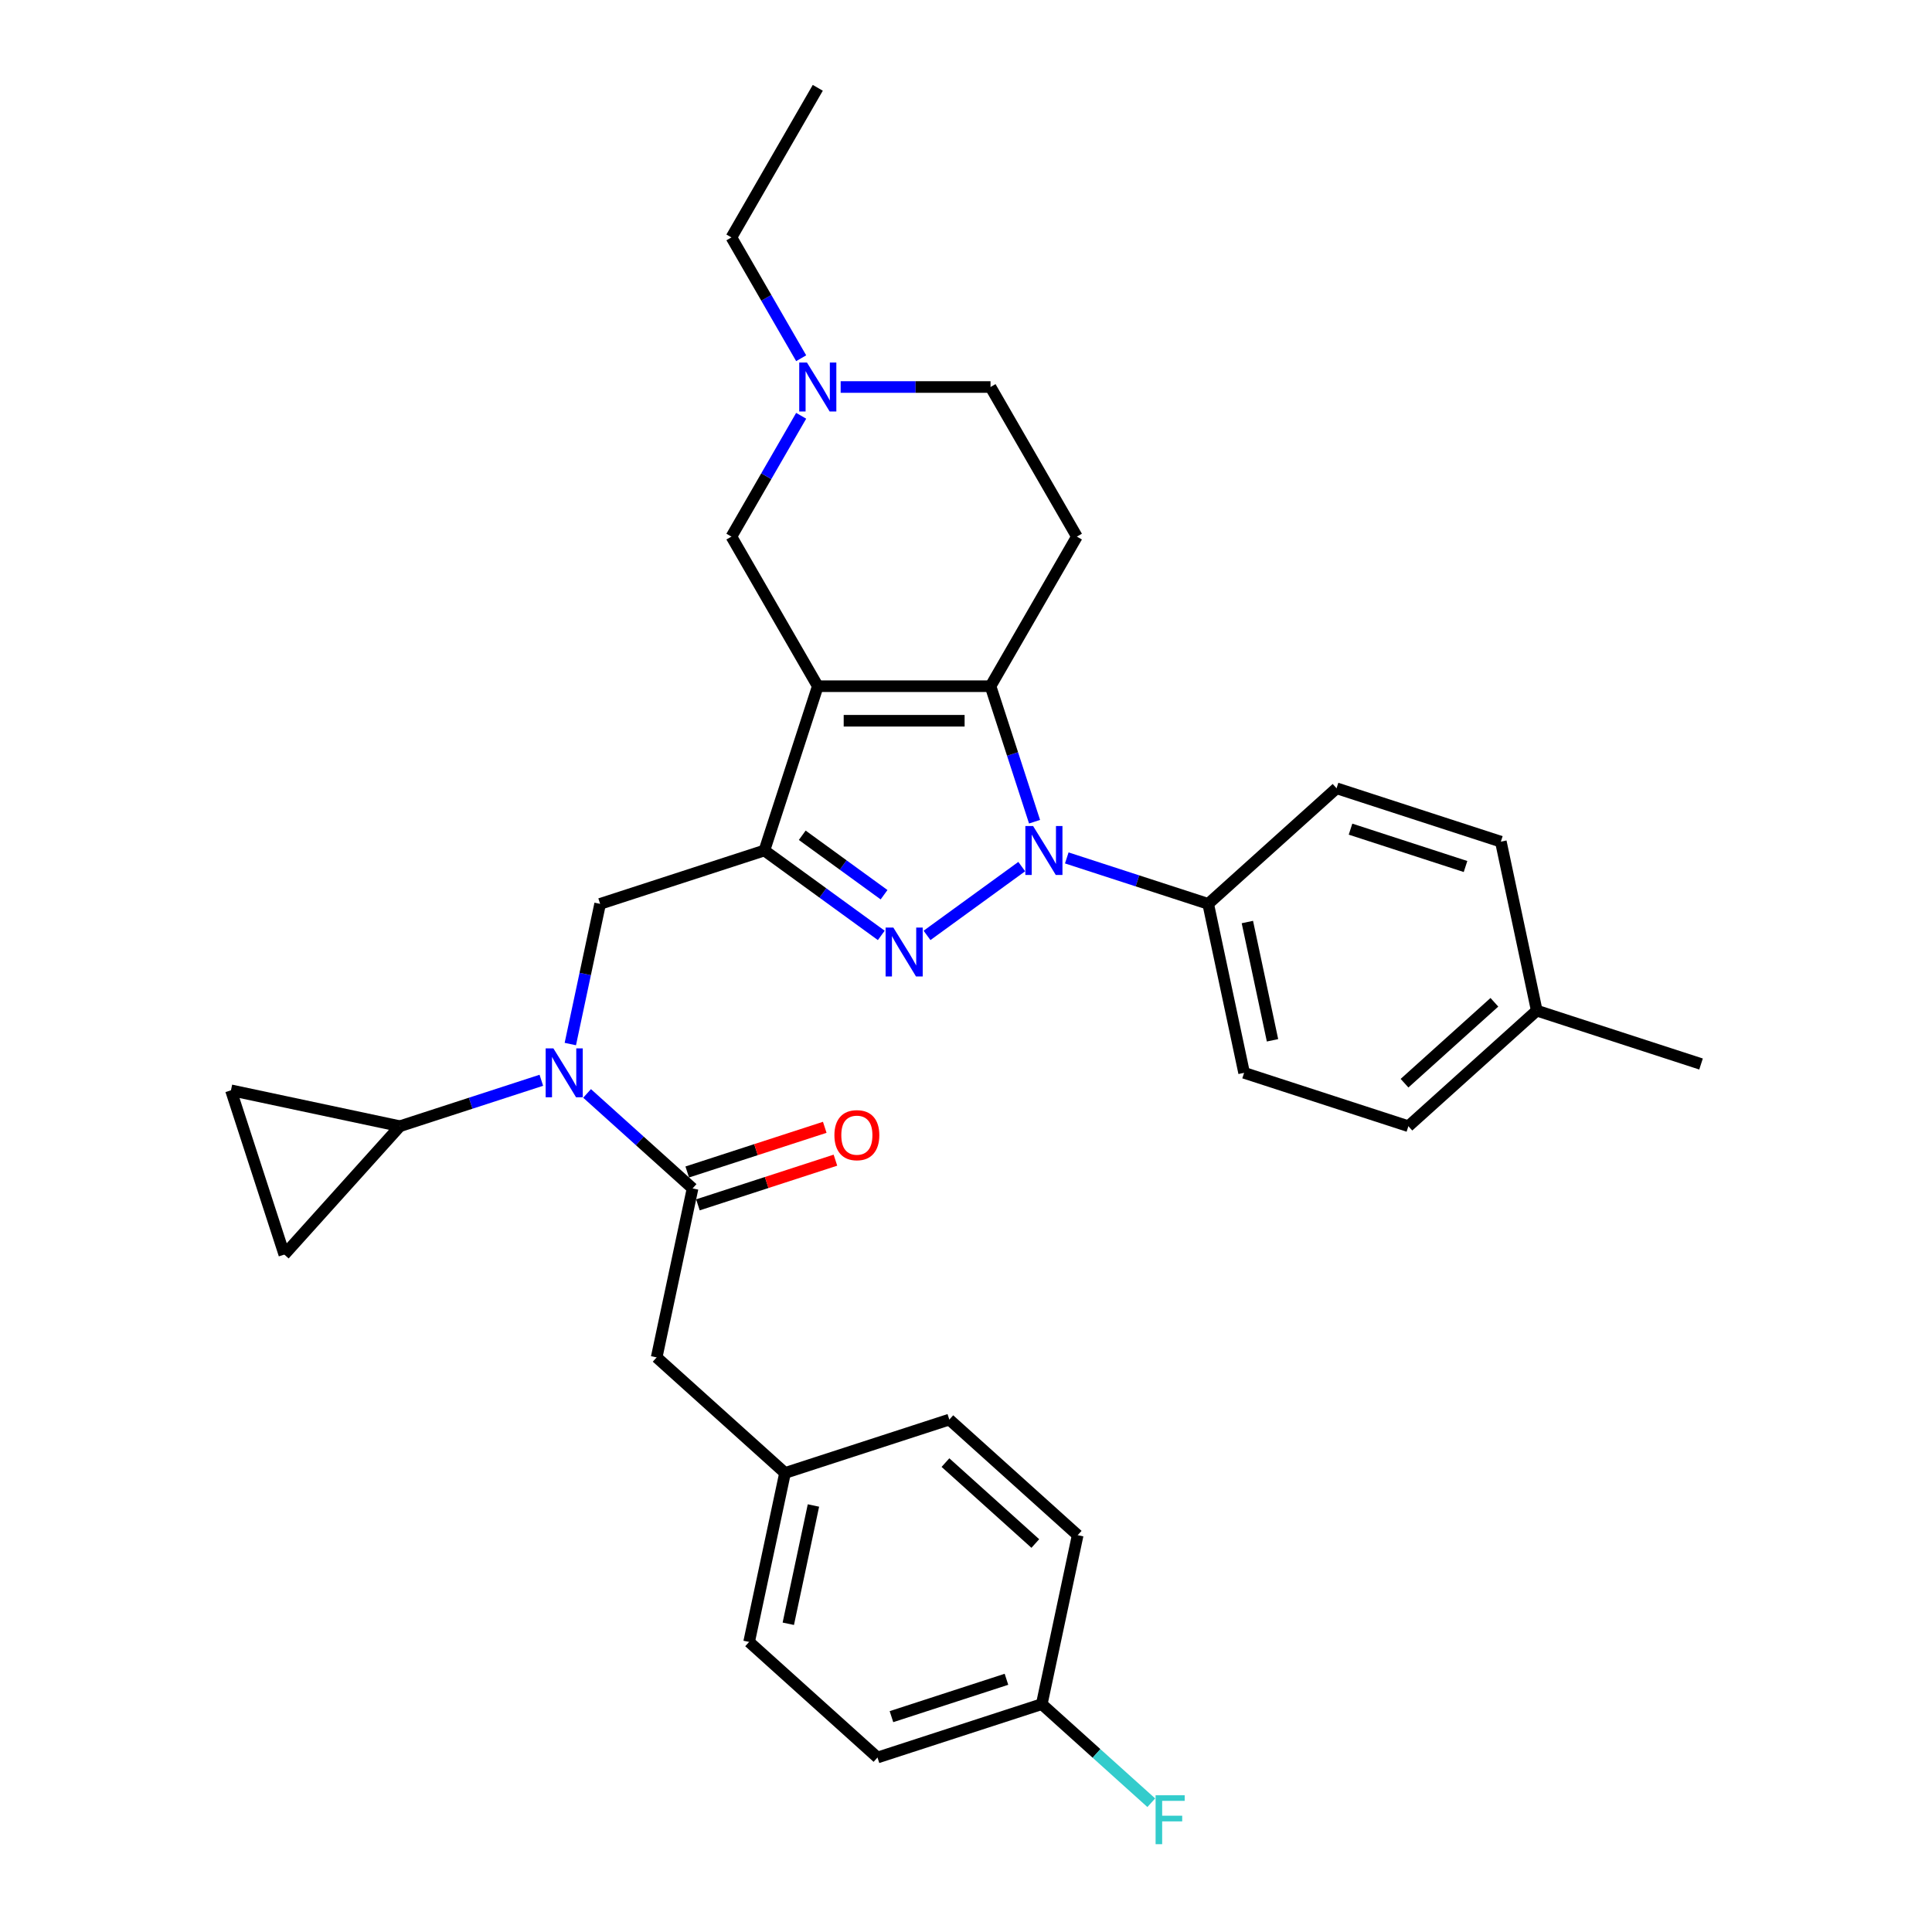 <?xml version='1.0' encoding='iso-8859-1'?>
<svg version='1.1' baseProfile='full'
              xmlns='http://www.w3.org/2000/svg'
                      xmlns:rdkit='http://www.rdkit.org/xml'
                      xmlns:xlink='http://www.w3.org/1999/xlink'
                  xml:space='preserve'
width='1000px' height='1000px' viewBox='0 0 1000 1000'>
<!-- END OF HEADER -->
<rect style='opacity:1.0;fill:#FFFFFF;stroke:none' width='1000' height='1000' x='0' y='0'> </rect>
<path class='bond-2' d='M 423.284,355.178 L 395.655,440.212' style='fill:none;fill-rule:evenodd;stroke:#000000;stroke-width:6px;stroke-linecap:butt;stroke-linejoin:miter;stroke-opacity:1' />
<path class='bond-3' d='M 423.284,355.178 L 512.694,355.178' style='fill:none;fill-rule:evenodd;stroke:#000000;stroke-width:6px;stroke-linecap:butt;stroke-linejoin:miter;stroke-opacity:1' />
<path class='bond-3' d='M 436.696,373.06 L 499.282,373.06' style='fill:none;fill-rule:evenodd;stroke:#000000;stroke-width:6px;stroke-linecap:butt;stroke-linejoin:miter;stroke-opacity:1' />
<path class='bond-9' d='M 423.284,355.178 L 378.58,277.747' style='fill:none;fill-rule:evenodd;stroke:#000000;stroke-width:6px;stroke-linecap:butt;stroke-linejoin:miter;stroke-opacity:1' />
<path class='bond-0' d='M 456.151,484.164 L 425.903,462.188' style='fill:none;fill-rule:evenodd;stroke:#0000FF;stroke-width:6px;stroke-linecap:butt;stroke-linejoin:miter;stroke-opacity:1' />
<path class='bond-0' d='M 425.903,462.188 L 395.655,440.212' style='fill:none;fill-rule:evenodd;stroke:#000000;stroke-width:6px;stroke-linecap:butt;stroke-linejoin:miter;stroke-opacity:1' />
<path class='bond-0' d='M 457.588,463.105 L 436.414,447.721' style='fill:none;fill-rule:evenodd;stroke:#0000FF;stroke-width:6px;stroke-linecap:butt;stroke-linejoin:miter;stroke-opacity:1' />
<path class='bond-0' d='M 436.414,447.721 L 415.24,432.338' style='fill:none;fill-rule:evenodd;stroke:#000000;stroke-width:6px;stroke-linecap:butt;stroke-linejoin:miter;stroke-opacity:1' />
<path class='bond-32' d='M 479.827,484.164 L 528.851,448.546' style='fill:none;fill-rule:evenodd;stroke:#0000FF;stroke-width:6px;stroke-linecap:butt;stroke-linejoin:miter;stroke-opacity:1' />
<path class='bond-1' d='M 535.483,425.316 L 524.088,390.247' style='fill:none;fill-rule:evenodd;stroke:#0000FF;stroke-width:6px;stroke-linecap:butt;stroke-linejoin:miter;stroke-opacity:1' />
<path class='bond-1' d='M 524.088,390.247 L 512.694,355.178' style='fill:none;fill-rule:evenodd;stroke:#000000;stroke-width:6px;stroke-linecap:butt;stroke-linejoin:miter;stroke-opacity:1' />
<path class='bond-12' d='M 552.161,444.058 L 588.758,455.949' style='fill:none;fill-rule:evenodd;stroke:#0000FF;stroke-width:6px;stroke-linecap:butt;stroke-linejoin:miter;stroke-opacity:1' />
<path class='bond-12' d='M 588.758,455.949 L 625.356,467.841' style='fill:none;fill-rule:evenodd;stroke:#000000;stroke-width:6px;stroke-linecap:butt;stroke-linejoin:miter;stroke-opacity:1' />
<path class='bond-6' d='M 395.655,440.212 L 310.622,467.841' style='fill:none;fill-rule:evenodd;stroke:#000000;stroke-width:6px;stroke-linecap:butt;stroke-linejoin:miter;stroke-opacity:1' />
<path class='bond-8' d='M 512.694,355.178 L 557.398,277.747' style='fill:none;fill-rule:evenodd;stroke:#000000;stroke-width:6px;stroke-linecap:butt;stroke-linejoin:miter;stroke-opacity:1' />
<path class='bond-4' d='M 295.199,540.401 L 302.91,504.121' style='fill:none;fill-rule:evenodd;stroke:#0000FF;stroke-width:6px;stroke-linecap:butt;stroke-linejoin:miter;stroke-opacity:1' />
<path class='bond-4' d='M 302.91,504.121 L 310.622,467.841' style='fill:none;fill-rule:evenodd;stroke:#000000;stroke-width:6px;stroke-linecap:butt;stroke-linejoin:miter;stroke-opacity:1' />
<path class='bond-5' d='M 303.87,565.955 L 331.173,590.539' style='fill:none;fill-rule:evenodd;stroke:#0000FF;stroke-width:6px;stroke-linecap:butt;stroke-linejoin:miter;stroke-opacity:1' />
<path class='bond-5' d='M 331.173,590.539 L 358.477,615.123' style='fill:none;fill-rule:evenodd;stroke:#000000;stroke-width:6px;stroke-linecap:butt;stroke-linejoin:miter;stroke-opacity:1' />
<path class='bond-7' d='M 280.195,559.143 L 243.597,571.034' style='fill:none;fill-rule:evenodd;stroke:#0000FF;stroke-width:6px;stroke-linecap:butt;stroke-linejoin:miter;stroke-opacity:1' />
<path class='bond-7' d='M 243.597,571.034 L 206.999,582.925' style='fill:none;fill-rule:evenodd;stroke:#000000;stroke-width:6px;stroke-linecap:butt;stroke-linejoin:miter;stroke-opacity:1' />
<path class='bond-14' d='M 358.477,615.123 L 339.887,702.579' style='fill:none;fill-rule:evenodd;stroke:#000000;stroke-width:6px;stroke-linecap:butt;stroke-linejoin:miter;stroke-opacity:1' />
<path class='bond-15' d='M 361.24,623.626 L 396.827,612.063' style='fill:none;fill-rule:evenodd;stroke:#000000;stroke-width:6px;stroke-linecap:butt;stroke-linejoin:miter;stroke-opacity:1' />
<path class='bond-15' d='M 396.827,612.063 L 432.415,600.5' style='fill:none;fill-rule:evenodd;stroke:#FF0000;stroke-width:6px;stroke-linecap:butt;stroke-linejoin:miter;stroke-opacity:1' />
<path class='bond-15' d='M 355.714,606.62 L 391.301,595.056' style='fill:none;fill-rule:evenodd;stroke:#000000;stroke-width:6px;stroke-linecap:butt;stroke-linejoin:miter;stroke-opacity:1' />
<path class='bond-15' d='M 391.301,595.056 L 426.889,583.493' style='fill:none;fill-rule:evenodd;stroke:#FF0000;stroke-width:6px;stroke-linecap:butt;stroke-linejoin:miter;stroke-opacity:1' />
<path class='bond-10' d='M 206.999,582.925 L 147.172,649.37' style='fill:none;fill-rule:evenodd;stroke:#000000;stroke-width:6px;stroke-linecap:butt;stroke-linejoin:miter;stroke-opacity:1' />
<path class='bond-11' d='M 206.999,582.925 L 119.543,564.336' style='fill:none;fill-rule:evenodd;stroke:#000000;stroke-width:6px;stroke-linecap:butt;stroke-linejoin:miter;stroke-opacity:1' />
<path class='bond-16' d='M 557.398,277.747 L 512.694,200.316' style='fill:none;fill-rule:evenodd;stroke:#000000;stroke-width:6px;stroke-linecap:butt;stroke-linejoin:miter;stroke-opacity:1' />
<path class='bond-13' d='M 378.58,277.747 L 396.632,246.48' style='fill:none;fill-rule:evenodd;stroke:#000000;stroke-width:6px;stroke-linecap:butt;stroke-linejoin:miter;stroke-opacity:1' />
<path class='bond-13' d='M 396.632,246.48 L 414.684,215.212' style='fill:none;fill-rule:evenodd;stroke:#0000FF;stroke-width:6px;stroke-linecap:butt;stroke-linejoin:miter;stroke-opacity:1' />
<path class='bond-34' d='M 147.172,649.37 L 119.543,564.336' style='fill:none;fill-rule:evenodd;stroke:#000000;stroke-width:6px;stroke-linecap:butt;stroke-linejoin:miter;stroke-opacity:1' />
<path class='bond-17' d='M 625.356,467.841 L 643.946,555.296' style='fill:none;fill-rule:evenodd;stroke:#000000;stroke-width:6px;stroke-linecap:butt;stroke-linejoin:miter;stroke-opacity:1' />
<path class='bond-17' d='M 645.636,477.241 L 658.648,538.46' style='fill:none;fill-rule:evenodd;stroke:#000000;stroke-width:6px;stroke-linecap:butt;stroke-linejoin:miter;stroke-opacity:1' />
<path class='bond-18' d='M 625.356,467.841 L 691.8,408.014' style='fill:none;fill-rule:evenodd;stroke:#000000;stroke-width:6px;stroke-linecap:butt;stroke-linejoin:miter;stroke-opacity:1' />
<path class='bond-29' d='M 414.684,185.421 L 396.632,154.153' style='fill:none;fill-rule:evenodd;stroke:#0000FF;stroke-width:6px;stroke-linecap:butt;stroke-linejoin:miter;stroke-opacity:1' />
<path class='bond-29' d='M 396.632,154.153 L 378.58,122.885' style='fill:none;fill-rule:evenodd;stroke:#000000;stroke-width:6px;stroke-linecap:butt;stroke-linejoin:miter;stroke-opacity:1' />
<path class='bond-33' d='M 435.122,200.316 L 473.908,200.316' style='fill:none;fill-rule:evenodd;stroke:#0000FF;stroke-width:6px;stroke-linecap:butt;stroke-linejoin:miter;stroke-opacity:1' />
<path class='bond-33' d='M 473.908,200.316 L 512.694,200.316' style='fill:none;fill-rule:evenodd;stroke:#000000;stroke-width:6px;stroke-linecap:butt;stroke-linejoin:miter;stroke-opacity:1' />
<path class='bond-19' d='M 339.887,702.579 L 406.332,762.405' style='fill:none;fill-rule:evenodd;stroke:#000000;stroke-width:6px;stroke-linecap:butt;stroke-linejoin:miter;stroke-opacity:1' />
<path class='bond-22' d='M 643.946,555.296 L 728.979,582.925' style='fill:none;fill-rule:evenodd;stroke:#000000;stroke-width:6px;stroke-linecap:butt;stroke-linejoin:miter;stroke-opacity:1' />
<path class='bond-21' d='M 691.8,408.014 L 776.834,435.643' style='fill:none;fill-rule:evenodd;stroke:#000000;stroke-width:6px;stroke-linecap:butt;stroke-linejoin:miter;stroke-opacity:1' />
<path class='bond-21' d='M 699.03,429.165 L 758.553,448.505' style='fill:none;fill-rule:evenodd;stroke:#000000;stroke-width:6px;stroke-linecap:butt;stroke-linejoin:miter;stroke-opacity:1' />
<path class='bond-25' d='M 406.332,762.405 L 387.742,849.861' style='fill:none;fill-rule:evenodd;stroke:#000000;stroke-width:6px;stroke-linecap:butt;stroke-linejoin:miter;stroke-opacity:1' />
<path class='bond-25' d='M 421.034,779.241 L 408.022,840.46' style='fill:none;fill-rule:evenodd;stroke:#000000;stroke-width:6px;stroke-linecap:butt;stroke-linejoin:miter;stroke-opacity:1' />
<path class='bond-26' d='M 406.332,762.405 L 491.365,734.776' style='fill:none;fill-rule:evenodd;stroke:#000000;stroke-width:6px;stroke-linecap:butt;stroke-linejoin:miter;stroke-opacity:1' />
<path class='bond-20' d='M 539.22,882.058 L 454.186,909.687' style='fill:none;fill-rule:evenodd;stroke:#000000;stroke-width:6px;stroke-linecap:butt;stroke-linejoin:miter;stroke-opacity:1' />
<path class='bond-20' d='M 520.939,869.196 L 461.416,888.536' style='fill:none;fill-rule:evenodd;stroke:#000000;stroke-width:6px;stroke-linecap:butt;stroke-linejoin:miter;stroke-opacity:1' />
<path class='bond-24' d='M 539.22,882.058 L 567.56,907.576' style='fill:none;fill-rule:evenodd;stroke:#000000;stroke-width:6px;stroke-linecap:butt;stroke-linejoin:miter;stroke-opacity:1' />
<path class='bond-24' d='M 567.56,907.576 L 595.901,933.094' style='fill:none;fill-rule:evenodd;stroke:#33CCCC;stroke-width:6px;stroke-linecap:butt;stroke-linejoin:miter;stroke-opacity:1' />
<path class='bond-36' d='M 539.22,882.058 L 557.809,794.603' style='fill:none;fill-rule:evenodd;stroke:#000000;stroke-width:6px;stroke-linecap:butt;stroke-linejoin:miter;stroke-opacity:1' />
<path class='bond-23' d='M 776.834,435.643 L 795.423,523.099' style='fill:none;fill-rule:evenodd;stroke:#000000;stroke-width:6px;stroke-linecap:butt;stroke-linejoin:miter;stroke-opacity:1' />
<path class='bond-35' d='M 728.979,582.925 L 795.423,523.099' style='fill:none;fill-rule:evenodd;stroke:#000000;stroke-width:6px;stroke-linecap:butt;stroke-linejoin:miter;stroke-opacity:1' />
<path class='bond-35' d='M 726.98,560.663 L 773.491,518.784' style='fill:none;fill-rule:evenodd;stroke:#000000;stroke-width:6px;stroke-linecap:butt;stroke-linejoin:miter;stroke-opacity:1' />
<path class='bond-30' d='M 795.423,523.099 L 880.457,550.728' style='fill:none;fill-rule:evenodd;stroke:#000000;stroke-width:6px;stroke-linecap:butt;stroke-linejoin:miter;stroke-opacity:1' />
<path class='bond-28' d='M 387.742,849.861 L 454.186,909.687' style='fill:none;fill-rule:evenodd;stroke:#000000;stroke-width:6px;stroke-linecap:butt;stroke-linejoin:miter;stroke-opacity:1' />
<path class='bond-27' d='M 491.365,734.776 L 557.809,794.603' style='fill:none;fill-rule:evenodd;stroke:#000000;stroke-width:6px;stroke-linecap:butt;stroke-linejoin:miter;stroke-opacity:1' />
<path class='bond-27' d='M 489.366,757.039 L 535.877,798.918' style='fill:none;fill-rule:evenodd;stroke:#000000;stroke-width:6px;stroke-linecap:butt;stroke-linejoin:miter;stroke-opacity:1' />
<path class='bond-31' d='M 378.58,122.885 L 423.284,45.455' style='fill:none;fill-rule:evenodd;stroke:#000000;stroke-width:6px;stroke-linecap:butt;stroke-linejoin:miter;stroke-opacity:1' />
<path  class='atom-1' d='M 462.392 480.105
L 470.689 493.516
Q 471.512 494.839, 472.835 497.236
Q 474.158 499.632, 474.23 499.775
L 474.23 480.105
L 477.592 480.105
L 477.592 505.426
L 474.122 505.426
L 465.217 490.762
Q 464.18 489.046, 463.071 487.079
Q 461.999 485.112, 461.677 484.504
L 461.677 505.426
L 458.386 505.426
L 458.386 480.105
L 462.392 480.105
' fill='#0000FF'/>
<path  class='atom-2' d='M 534.726 427.551
L 543.023 440.963
Q 543.846 442.286, 545.169 444.682
Q 546.492 447.078, 546.564 447.221
L 546.564 427.551
L 549.925 427.551
L 549.925 452.872
L 546.456 452.872
L 537.551 438.209
Q 536.514 436.492, 535.405 434.525
Q 534.332 432.558, 534.01 431.95
L 534.01 452.872
L 530.72 452.872
L 530.72 427.551
L 534.726 427.551
' fill='#0000FF'/>
<path  class='atom-5' d='M 286.435 542.636
L 294.733 556.047
Q 295.555 557.371, 296.878 559.767
Q 298.202 562.163, 298.273 562.306
L 298.273 542.636
L 301.635 542.636
L 301.635 567.957
L 298.166 567.957
L 289.261 553.294
Q 288.224 551.577, 287.115 549.61
Q 286.042 547.643, 285.72 547.035
L 285.72 567.957
L 282.43 567.957
L 282.43 542.636
L 286.435 542.636
' fill='#0000FF'/>
<path  class='atom-14' d='M 417.687 187.656
L 425.984 201.067
Q 426.807 202.391, 428.13 204.787
Q 429.454 207.183, 429.525 207.326
L 429.525 187.656
L 432.887 187.656
L 432.887 212.977
L 429.418 212.977
L 420.513 198.314
Q 419.475 196.597, 418.367 194.63
Q 417.294 192.663, 416.972 192.055
L 416.972 212.977
L 413.682 212.977
L 413.682 187.656
L 417.687 187.656
' fill='#0000FF'/>
<path  class='atom-16' d='M 431.887 587.565
Q 431.887 581.486, 434.891 578.088
Q 437.895 574.69, 443.51 574.69
Q 449.125 574.69, 452.129 578.088
Q 455.133 581.486, 455.133 587.565
Q 455.133 593.717, 452.093 597.222
Q 449.054 600.691, 443.51 600.691
Q 437.931 600.691, 434.891 597.222
Q 431.887 593.753, 431.887 587.565
M 443.51 597.83
Q 447.373 597.83, 449.447 595.255
Q 451.557 592.644, 451.557 587.565
Q 451.557 582.594, 449.447 580.091
Q 447.373 577.552, 443.51 577.552
Q 439.648 577.552, 437.538 580.055
Q 435.463 582.558, 435.463 587.565
Q 435.463 592.68, 437.538 595.255
Q 439.648 597.83, 443.51 597.83
' fill='#FF0000'/>
<path  class='atom-25' d='M 598.136 929.225
L 613.192 929.225
L 613.192 932.122
L 601.533 932.122
L 601.533 939.811
L 611.905 939.811
L 611.905 942.743
L 601.533 942.743
L 601.533 954.545
L 598.136 954.545
L 598.136 929.225
' fill='#33CCCC'/>
</svg>
